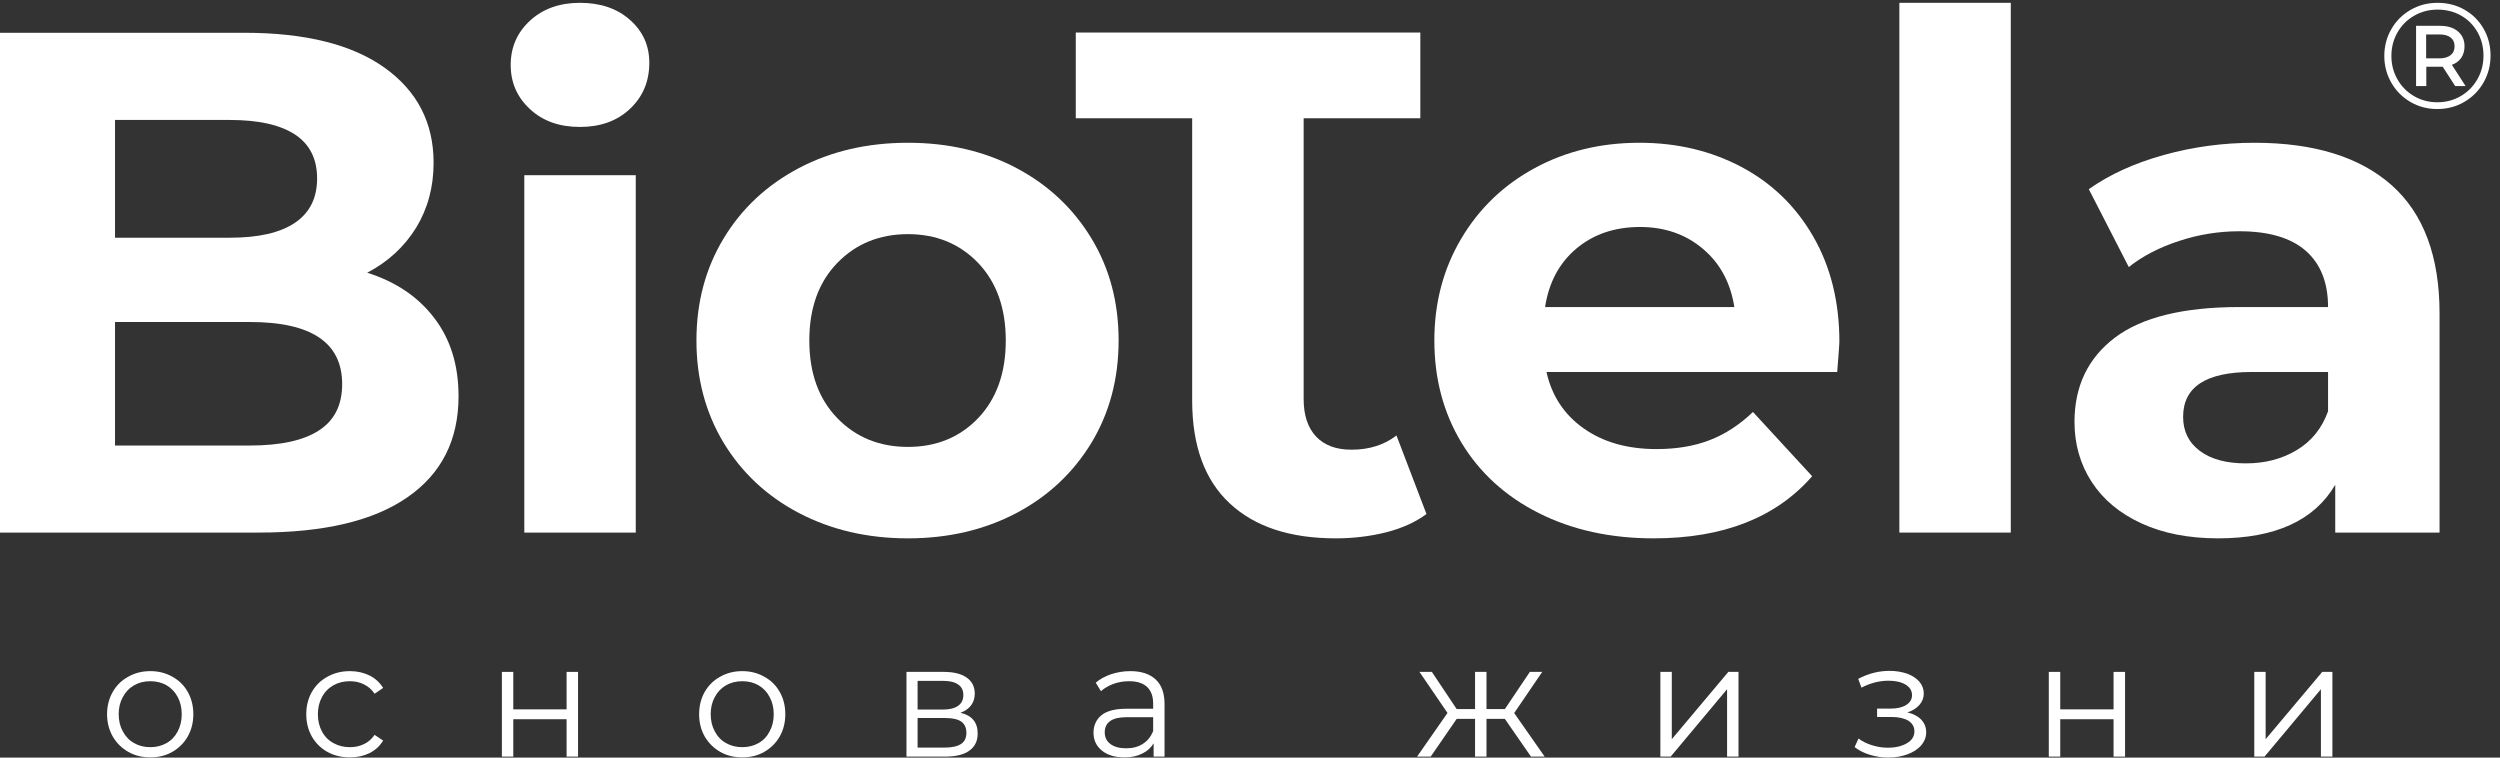 <?xml version="1.0" encoding="UTF-8"?>
<svg width="198px" height="60px" viewBox="0 0 198 60" version="1.1" xmlns="http://www.w3.org/2000/svg" xmlns:xlink="http://www.w3.org/1999/xlink">
    <rect x="0" y="0" width="198" height="60" fill="#333333" stroke="none"/>
    <!-- Generator: Sketch 50.2 (55047) - http://www.bohemiancoding.com/sketch -->
    <title>logo/biotela white</title>
    <desc>Created with Sketch.</desc>
    <defs></defs>
    <g id="Page-1" stroke="none" stroke-width="1" fill="none" fill-rule="evenodd">
        <g id="Inulin-Landing" transform="translate(-130, -35)" fill="#FFFFFF">
            <g id="Group-77">
                <g id="logo/biotela-white" transform="translate(130, 35)">
                    <path d="M25.258,34.092 C26.487,33.298 27.099,32.08 27.099,30.419 C27.099,27.139 24.667,25.503 19.798,25.503 L9.11,25.503 L9.11,35.285 L19.798,35.285 C22.213,35.285 24.032,34.889 25.258,34.092 Z M9.11,9.501 L9.11,18.827 L18.217,18.827 C20.48,18.827 22.192,18.434 23.365,17.641 C24.534,16.847 25.115,15.676 25.115,14.132 C25.115,12.59 24.534,11.426 23.365,10.654 C22.192,9.887 20.48,9.501 18.217,9.501 L9.11,9.501 Z M34.398,25.193 C35.679,26.863 36.317,28.929 36.317,31.38 C36.317,34.85 34.97,37.513 32.275,39.38 C29.578,41.256 25.649,42.18 20.48,42.18 L0,42.18 L0,2.596 L19.351,2.596 C24.172,2.596 27.881,3.518 30.469,5.37 C33.047,7.218 34.341,9.723 34.341,12.888 C34.341,14.814 33.878,16.525 32.956,18.038 C32.024,19.541 30.738,20.735 29.082,21.6 C31.345,22.314 33.116,23.505 34.398,25.193 Z" id="Fill-1"></path>
                    <path d="M41.525,42.18 L50.352,42.18 L50.352,13.876 L41.525,13.876 L41.525,42.18 Z M45.932,10.054 C47.557,10.054 48.883,9.577 49.895,8.62 C50.917,7.656 51.425,6.446 51.425,4.971 C51.425,3.606 50.917,2.481 49.895,1.577 C48.883,0.675 47.557,0.224 45.932,0.224 C44.32,0.224 42.997,0.697 41.981,1.632 C40.956,2.575 40.448,3.746 40.448,5.145 C40.448,6.541 40.956,7.705 41.981,8.647 C42.997,9.595 44.32,10.054 45.932,10.054 Z" id="Fill-4"></path>
                    <path d="M77.476,33.11 C78.929,31.578 79.658,29.535 79.658,26.966 C79.658,24.406 78.929,22.359 77.476,20.832 C76.022,19.316 74.169,18.544 71.908,18.544 C69.647,18.544 67.774,19.316 66.307,20.832 C64.83,22.359 64.098,24.406 64.098,26.966 C64.098,29.535 64.83,31.578 66.307,33.11 C67.774,34.63 69.647,35.395 71.908,35.395 C74.169,35.395 76.022,34.63 77.476,33.11 Z M63.274,40.63 C60.733,39.298 58.742,37.428 57.309,35.063 C55.879,32.681 55.158,29.988 55.158,26.966 C55.158,23.949 55.879,21.256 57.309,18.888 C58.742,16.51 60.733,14.652 63.274,13.311 C65.822,11.974 68.699,11.307 71.908,11.307 C75.11,11.307 77.972,11.974 80.506,13.311 C83.031,14.652 85.008,16.51 86.446,18.888 C87.881,21.256 88.594,23.949 88.594,26.966 C88.594,29.988 87.881,32.681 86.446,35.063 C85.008,37.428 83.031,39.298 80.506,40.63 C77.972,41.964 75.11,42.637 71.908,42.637 C68.699,42.637 65.822,41.964 63.274,40.63 Z" id="Fill-5"></path>
                    <path d="M112.977,40.712 C112.109,41.356 111.044,41.836 109.784,42.158 C108.516,42.475 107.188,42.637 105.792,42.637 C102.17,42.637 99.369,41.715 97.391,39.863 C95.411,38.018 94.42,35.306 94.42,31.717 L94.42,9.367 L85.202,9.367 L85.202,2.575 L112.49,2.575 L112.49,9.367 L103.249,9.367 L103.249,31.608 C103.249,32.889 103.58,33.88 104.236,34.579 C104.896,35.273 105.83,35.616 107.039,35.616 C108.432,35.616 109.621,35.245 110.601,34.491 L112.977,40.712" id="Fill-6"></path>
                    <path d="M124.862,19.675 C123.505,20.811 122.673,22.354 122.37,24.318 L137.361,24.318 C137.058,22.392 136.232,20.857 134.871,19.708 C133.517,18.562 131.853,17.977 129.894,17.977 C127.896,17.977 126.218,18.544 124.862,19.675 Z M145.507,29.462 L122.482,29.462 C122.898,31.341 123.878,32.834 125.423,33.926 C126.973,35.023 128.893,35.567 131.199,35.567 C132.782,35.567 134.185,35.334 135.413,34.856 C136.639,34.385 137.775,33.643 138.834,32.628 L143.523,37.717 C140.66,41 136.472,42.637 130.97,42.637 C127.535,42.637 124.5,41.964 121.858,40.63 C119.219,39.298 117.18,37.428 115.75,35.063 C114.316,32.681 113.601,29.988 113.601,26.966 C113.601,23.989 114.308,21.305 115.723,18.912 C117.138,16.516 119.08,14.652 121.553,13.311 C124.021,11.974 126.783,11.307 129.84,11.307 C132.819,11.307 135.515,11.946 137.929,13.226 C140.345,14.509 142.237,16.348 143.612,18.739 C144.991,21.134 145.679,23.916 145.679,27.085 C145.679,27.194 145.624,27.994 145.507,29.462 Z" id="Fill-7"></path>
                    <polygon id="Fill-8" points="150.43 42.18 159.254 42.18 159.254 0.224 150.43 0.224"></polygon>
                    <path d="M181.898,35.649 C183.066,34.956 183.894,33.926 184.382,32.573 L184.382,29.462 L178.329,29.462 C174.71,29.462 172.903,30.648 172.903,33.016 C172.903,34.156 173.344,35.051 174.226,35.71 C175.113,36.376 176.331,36.699 177.873,36.699 C179.388,36.699 180.728,36.355 181.898,35.649 Z M189.419,14.667 C191.946,16.914 193.212,20.299 193.212,24.821 L193.212,42.18 L184.951,42.18 L184.951,38.395 C183.29,41.222 180.199,42.637 175.67,42.637 C173.335,42.637 171.31,42.238 169.59,41.447 C167.875,40.657 166.562,39.559 165.661,38.167 C164.756,36.775 164.3,35.184 164.3,33.421 C164.3,30.587 165.365,28.364 167.496,26.744 C169.628,25.132 172.916,24.318 177.368,24.318 L184.382,24.318 C184.382,22.392 183.798,20.912 182.632,19.876 C181.462,18.845 179.708,18.316 177.368,18.316 C175.75,18.316 174.151,18.565 172.59,19.082 C171.022,19.593 169.695,20.28 168.6,21.15 L165.434,14.983 C167.088,13.81 169.081,12.909 171.4,12.268 C173.721,11.624 176.106,11.307 178.555,11.307 C183.27,11.307 186.892,12.429 189.419,14.667 Z" id="Fill-9"></path>
                    <path d="M13.187,58.854 C13.565,58.644 13.861,58.334 14.075,57.926 C14.284,57.535 14.393,57.079 14.393,56.564 C14.393,56.054 14.284,55.598 14.075,55.205 C13.861,54.801 13.565,54.492 13.187,54.272 C12.808,54.056 12.378,53.952 11.908,53.952 C11.426,53.952 10.998,54.056 10.625,54.272 C10.241,54.492 9.947,54.801 9.729,55.205 C9.51,55.598 9.4,56.054 9.4,56.564 C9.4,57.079 9.51,57.535 9.729,57.926 C9.947,58.334 10.241,58.644 10.625,58.854 C10.998,59.07 11.426,59.176 11.908,59.176 C12.378,59.176 12.808,59.07 13.187,58.854 Z M10.156,59.547 C9.634,59.246 9.229,58.842 8.929,58.328 C8.634,57.806 8.48,57.224 8.48,56.564 C8.48,55.908 8.634,55.321 8.929,54.801 C9.229,54.278 9.634,53.88 10.156,53.597 C10.676,53.302 11.256,53.153 11.908,53.153 C12.553,53.153 13.134,53.302 13.654,53.597 C14.171,53.88 14.577,54.278 14.871,54.801 C15.163,55.321 15.312,55.908 15.312,56.564 C15.312,57.224 15.163,57.806 14.871,58.328 C14.577,58.842 14.171,59.246 13.654,59.547 C13.134,59.843 12.553,59.985 11.908,59.985 C11.256,59.985 10.676,59.843 10.156,59.547 Z" id="Fill-11"></path>
                    <path d="M25.933,59.554 C25.41,59.259 24.999,58.854 24.699,58.334 C24.406,57.811 24.257,57.224 24.257,56.564 C24.257,55.908 24.406,55.321 24.699,54.801 C24.999,54.278 25.41,53.88 25.933,53.597 C26.458,53.302 27.05,53.153 27.713,53.153 C28.292,53.153 28.809,53.275 29.265,53.497 C29.72,53.725 30.079,54.053 30.344,54.485 L29.667,54.944 C29.447,54.612 29.164,54.364 28.823,54.203 C28.482,54.029 28.118,53.952 27.713,53.952 C27.232,53.952 26.795,54.056 26.411,54.272 C26.02,54.492 25.714,54.801 25.503,55.205 C25.287,55.598 25.176,56.054 25.176,56.564 C25.176,57.085 25.287,57.541 25.503,57.938 C25.714,58.334 26.02,58.644 26.411,58.854 C26.795,59.07 27.232,59.176 27.713,59.176 C28.118,59.176 28.482,59.098 28.823,58.936 C29.164,58.775 29.447,58.526 29.667,58.2 L30.344,58.653 C30.079,59.091 29.72,59.419 29.261,59.648 C28.799,59.873 28.286,59.985 27.713,59.985 C27.05,59.985 26.458,59.843 25.933,59.554" id="Fill-12"></path>
                    <polyline id="Fill-13" points="39.749 53.214 40.652 53.214 40.652 56.182 44.875 56.182 44.875 53.214 45.78 53.214 45.78 59.924 44.875 59.924 44.875 56.963 40.652 56.963 40.652 59.924 39.749 59.924 39.749 53.214"></polyline>
                    <path d="M60.072,58.854 C60.45,58.644 60.747,58.334 60.955,57.926 C61.171,57.535 61.279,57.079 61.279,56.564 C61.279,56.054 61.171,55.598 60.955,55.205 C60.747,54.801 60.45,54.492 60.072,54.272 C59.695,54.056 59.267,53.952 58.787,53.952 C58.313,53.952 57.888,54.056 57.506,54.272 C57.125,54.492 56.828,54.801 56.612,55.205 C56.397,55.598 56.287,56.054 56.287,56.564 C56.287,57.079 56.397,57.535 56.612,57.926 C56.828,58.334 57.125,58.644 57.506,58.854 C57.888,59.07 58.313,59.176 58.787,59.176 C59.267,59.176 59.695,59.07 60.072,58.854 Z M57.037,59.547 C56.52,59.246 56.114,58.842 55.812,58.328 C55.518,57.806 55.371,57.224 55.371,56.564 C55.371,55.908 55.518,55.321 55.812,54.801 C56.114,54.278 56.52,53.88 57.037,53.597 C57.557,53.302 58.138,53.153 58.787,53.153 C59.436,53.153 60.015,53.302 60.532,53.597 C61.054,53.88 61.46,54.278 61.755,54.801 C62.049,55.321 62.196,55.908 62.196,56.564 C62.196,57.224 62.049,57.806 61.755,58.328 C61.46,58.842 61.054,59.246 60.532,59.547 C60.015,59.843 59.436,59.985 58.787,59.985 C58.138,59.985 57.557,59.843 57.037,59.547 Z" id="Fill-14"></path>
                    <path d="M76.109,58.927 C76.394,58.738 76.538,58.444 76.538,58.045 C76.538,57.644 76.405,57.352 76.143,57.158 C75.878,56.969 75.462,56.868 74.89,56.868 L72.673,56.868 L72.673,59.21 L74.804,59.21 C75.376,59.21 75.815,59.116 76.109,58.927 Z M72.673,56.197 L74.687,56.197 C75.206,56.197 75.603,56.096 75.881,55.898 C76.158,55.71 76.297,55.421 76.297,55.05 C76.297,54.673 76.158,54.391 75.881,54.208 C75.603,54.013 75.206,53.925 74.687,53.925 L72.673,53.925 L72.673,56.197 Z M77.432,58.094 C77.432,58.686 77.215,59.131 76.779,59.447 C76.345,59.769 75.701,59.924 74.842,59.924 L71.793,59.924 L71.793,53.214 L74.753,53.214 C75.517,53.214 76.119,53.359 76.55,53.658 C76.985,53.959 77.201,54.385 77.201,54.929 C77.201,55.3 77.103,55.616 76.899,55.877 C76.702,56.133 76.423,56.324 76.068,56.452 C76.975,56.662 77.432,57.206 77.432,58.094 Z" id="Fill-15"></path>
                    <path d="M90.51,58.915 C90.877,58.686 91.149,58.343 91.329,57.906 L91.329,56.802 L89.222,56.802 C88.074,56.802 87.495,57.206 87.495,58.005 C87.495,58.395 87.645,58.705 87.948,58.927 C88.245,59.152 88.66,59.265 89.198,59.265 C89.706,59.265 90.148,59.152 90.51,58.915 Z M91.533,53.818 C92,54.251 92.232,54.905 92.232,55.759 L92.232,59.924 L91.367,59.924 L91.367,58.869 C91.159,59.219 90.861,59.496 90.462,59.684 C90.071,59.885 89.601,59.985 89.059,59.985 C88.309,59.985 87.712,59.806 87.271,59.447 C86.831,59.091 86.606,58.619 86.606,58.027 C86.606,57.468 86.812,57.002 87.224,56.652 C87.638,56.315 88.294,56.133 89.198,56.133 L91.329,56.133 L91.329,55.72 C91.329,55.145 91.168,54.701 90.842,54.4 C90.518,54.102 90.049,53.952 89.428,53.952 C89.002,53.952 88.594,54.019 88.202,54.157 C87.81,54.302 87.475,54.492 87.195,54.74 L86.782,54.069 C87.128,53.774 87.535,53.554 88.007,53.396 C88.486,53.241 88.986,53.153 89.515,53.153 C90.392,53.153 91.061,53.375 91.533,53.818 Z" id="Fill-16"></path>
                    <polyline id="Fill-18" points="119.184 56.935 117.73 56.935 117.73 59.924 116.824 59.924 116.824 56.935 115.37 56.935 113.311 59.924 112.232 59.924 114.642 56.465 112.421 53.214 113.404 53.214 115.37 56.16 116.824 56.16 116.824 53.214 117.73 53.214 117.73 56.16 119.184 56.16 121.165 53.214 122.143 53.214 119.924 56.474 122.337 59.924 121.253 59.924 119.184 56.935"></polyline>
                    <polyline id="Fill-19" points="131.501 53.214 132.406 53.214 132.406 58.544 136.884 53.214 137.689 53.214 137.689 59.924 136.785 59.924 136.785 54.585 132.317 59.924 131.501 59.924 131.501 53.214"></polyline>
                    <path d="M152.163,56.996 C152.422,57.273 152.554,57.605 152.554,57.994 C152.554,58.383 152.419,58.726 152.153,59.042 C151.884,59.34 151.521,59.581 151.061,59.745 C150.602,59.913 150.097,60 149.541,60 C149.053,60 148.582,59.924 148.11,59.785 C147.645,59.648 147.24,59.441 146.885,59.171 L147.192,58.492 C147.503,58.726 147.858,58.894 148.265,59.024 C148.677,59.152 149.09,59.219 149.509,59.219 C150.128,59.219 150.632,59.098 151.027,58.863 C151.428,58.632 151.621,58.322 151.621,57.917 C151.621,57.562 151.461,57.285 151.142,57.079 C150.813,56.887 150.37,56.786 149.813,56.786 L148.666,56.786 L148.666,56.12 L149.76,56.12 C150.263,56.12 150.666,56.026 150.971,55.832 C151.276,55.643 151.433,55.382 151.433,55.063 C151.433,54.701 151.259,54.425 150.917,54.217 C150.571,54.013 150.121,53.913 149.564,53.913 C148.844,53.913 148.133,54.096 147.427,54.461 L147.172,53.765 C147.968,53.342 148.8,53.132 149.658,53.132 C150.172,53.132 150.629,53.214 151.043,53.354 C151.454,53.509 151.777,53.713 152.012,53.986 C152.247,54.263 152.363,54.579 152.363,54.929 C152.363,55.272 152.247,55.57 152.012,55.838 C151.777,56.102 151.461,56.297 151.061,56.419 C151.539,56.537 151.903,56.726 152.163,56.996" id="Fill-21"></path>
                    <polyline id="Fill-23" points="162.265 53.214 163.171 53.214 163.171 56.182 167.394 56.182 167.394 53.214 168.304 53.214 168.304 59.924 167.394 59.924 167.394 56.963 163.171 56.963 163.171 59.924 162.265 59.924 162.265 53.214"></polyline>
                    <polyline id="Fill-24" points="178.539 53.214 179.439 53.214 179.439 58.544 183.921 53.214 184.726 53.214 184.726 59.924 183.816 59.924 183.816 54.585 179.351 59.924 178.539 59.924 178.539 53.214"></polyline>
                    <path d="M194.088,4.368 C194.298,4.205 194.403,3.971 194.403,3.667 C194.403,3.365 194.298,3.134 194.088,2.97 C193.877,2.807 193.582,2.727 193.2,2.727 L192.15,2.727 L192.15,4.622 L193.2,4.622 C193.582,4.622 193.877,4.536 194.088,4.368 Z M194.928,4.585 C194.752,4.837 194.506,5.023 194.188,5.133 L195.273,6.814 L194.45,6.814 L193.462,5.287 L192.163,5.287 L192.163,6.814 L191.353,6.814 L191.353,2.046 L193.259,2.046 C193.856,2.046 194.325,2.195 194.671,2.49 C195.018,2.782 195.19,3.174 195.19,3.667 C195.19,4.025 195.102,4.329 194.928,4.585 Z M194.891,7.611 C195.449,7.285 195.887,6.841 196.208,6.276 C196.531,5.712 196.692,5.09 196.692,4.405 C196.692,3.725 196.534,3.104 196.22,2.548 C195.906,1.992 195.474,1.553 194.922,1.237 C194.37,0.922 193.748,0.761 193.057,0.761 C192.373,0.761 191.751,0.925 191.193,1.25 C190.631,1.575 190.191,2.019 189.876,2.578 C189.558,3.137 189.398,3.755 189.398,4.43 C189.398,5.105 189.558,5.722 189.876,6.282 C190.191,6.841 190.63,7.285 191.187,7.611 C191.741,7.936 192.358,8.1 193.033,8.1 C193.717,8.1 194.336,7.936 194.891,7.611 Z M195.195,0.772 C195.835,1.137 196.337,1.641 196.704,2.281 C197.069,2.918 197.251,3.627 197.251,4.405 C197.251,5.184 197.065,5.895 196.692,6.543 C196.318,7.191 195.81,7.702 195.166,8.075 C194.523,8.449 193.812,8.635 193.033,8.635 C192.254,8.635 191.546,8.449 190.906,8.075 C190.266,7.702 189.762,7.193 189.392,6.549 C189.023,5.907 188.838,5.2 188.838,4.43 C188.838,3.661 189.023,2.952 189.392,2.311 C189.762,1.666 190.268,1.158 190.911,0.785 C191.556,0.41 192.27,0.224 193.057,0.224 C193.844,0.224 194.556,0.407 195.195,0.772 Z" id="Fill-25"></path>
                </g>
            </g>
        </g>
    </g>
</svg>